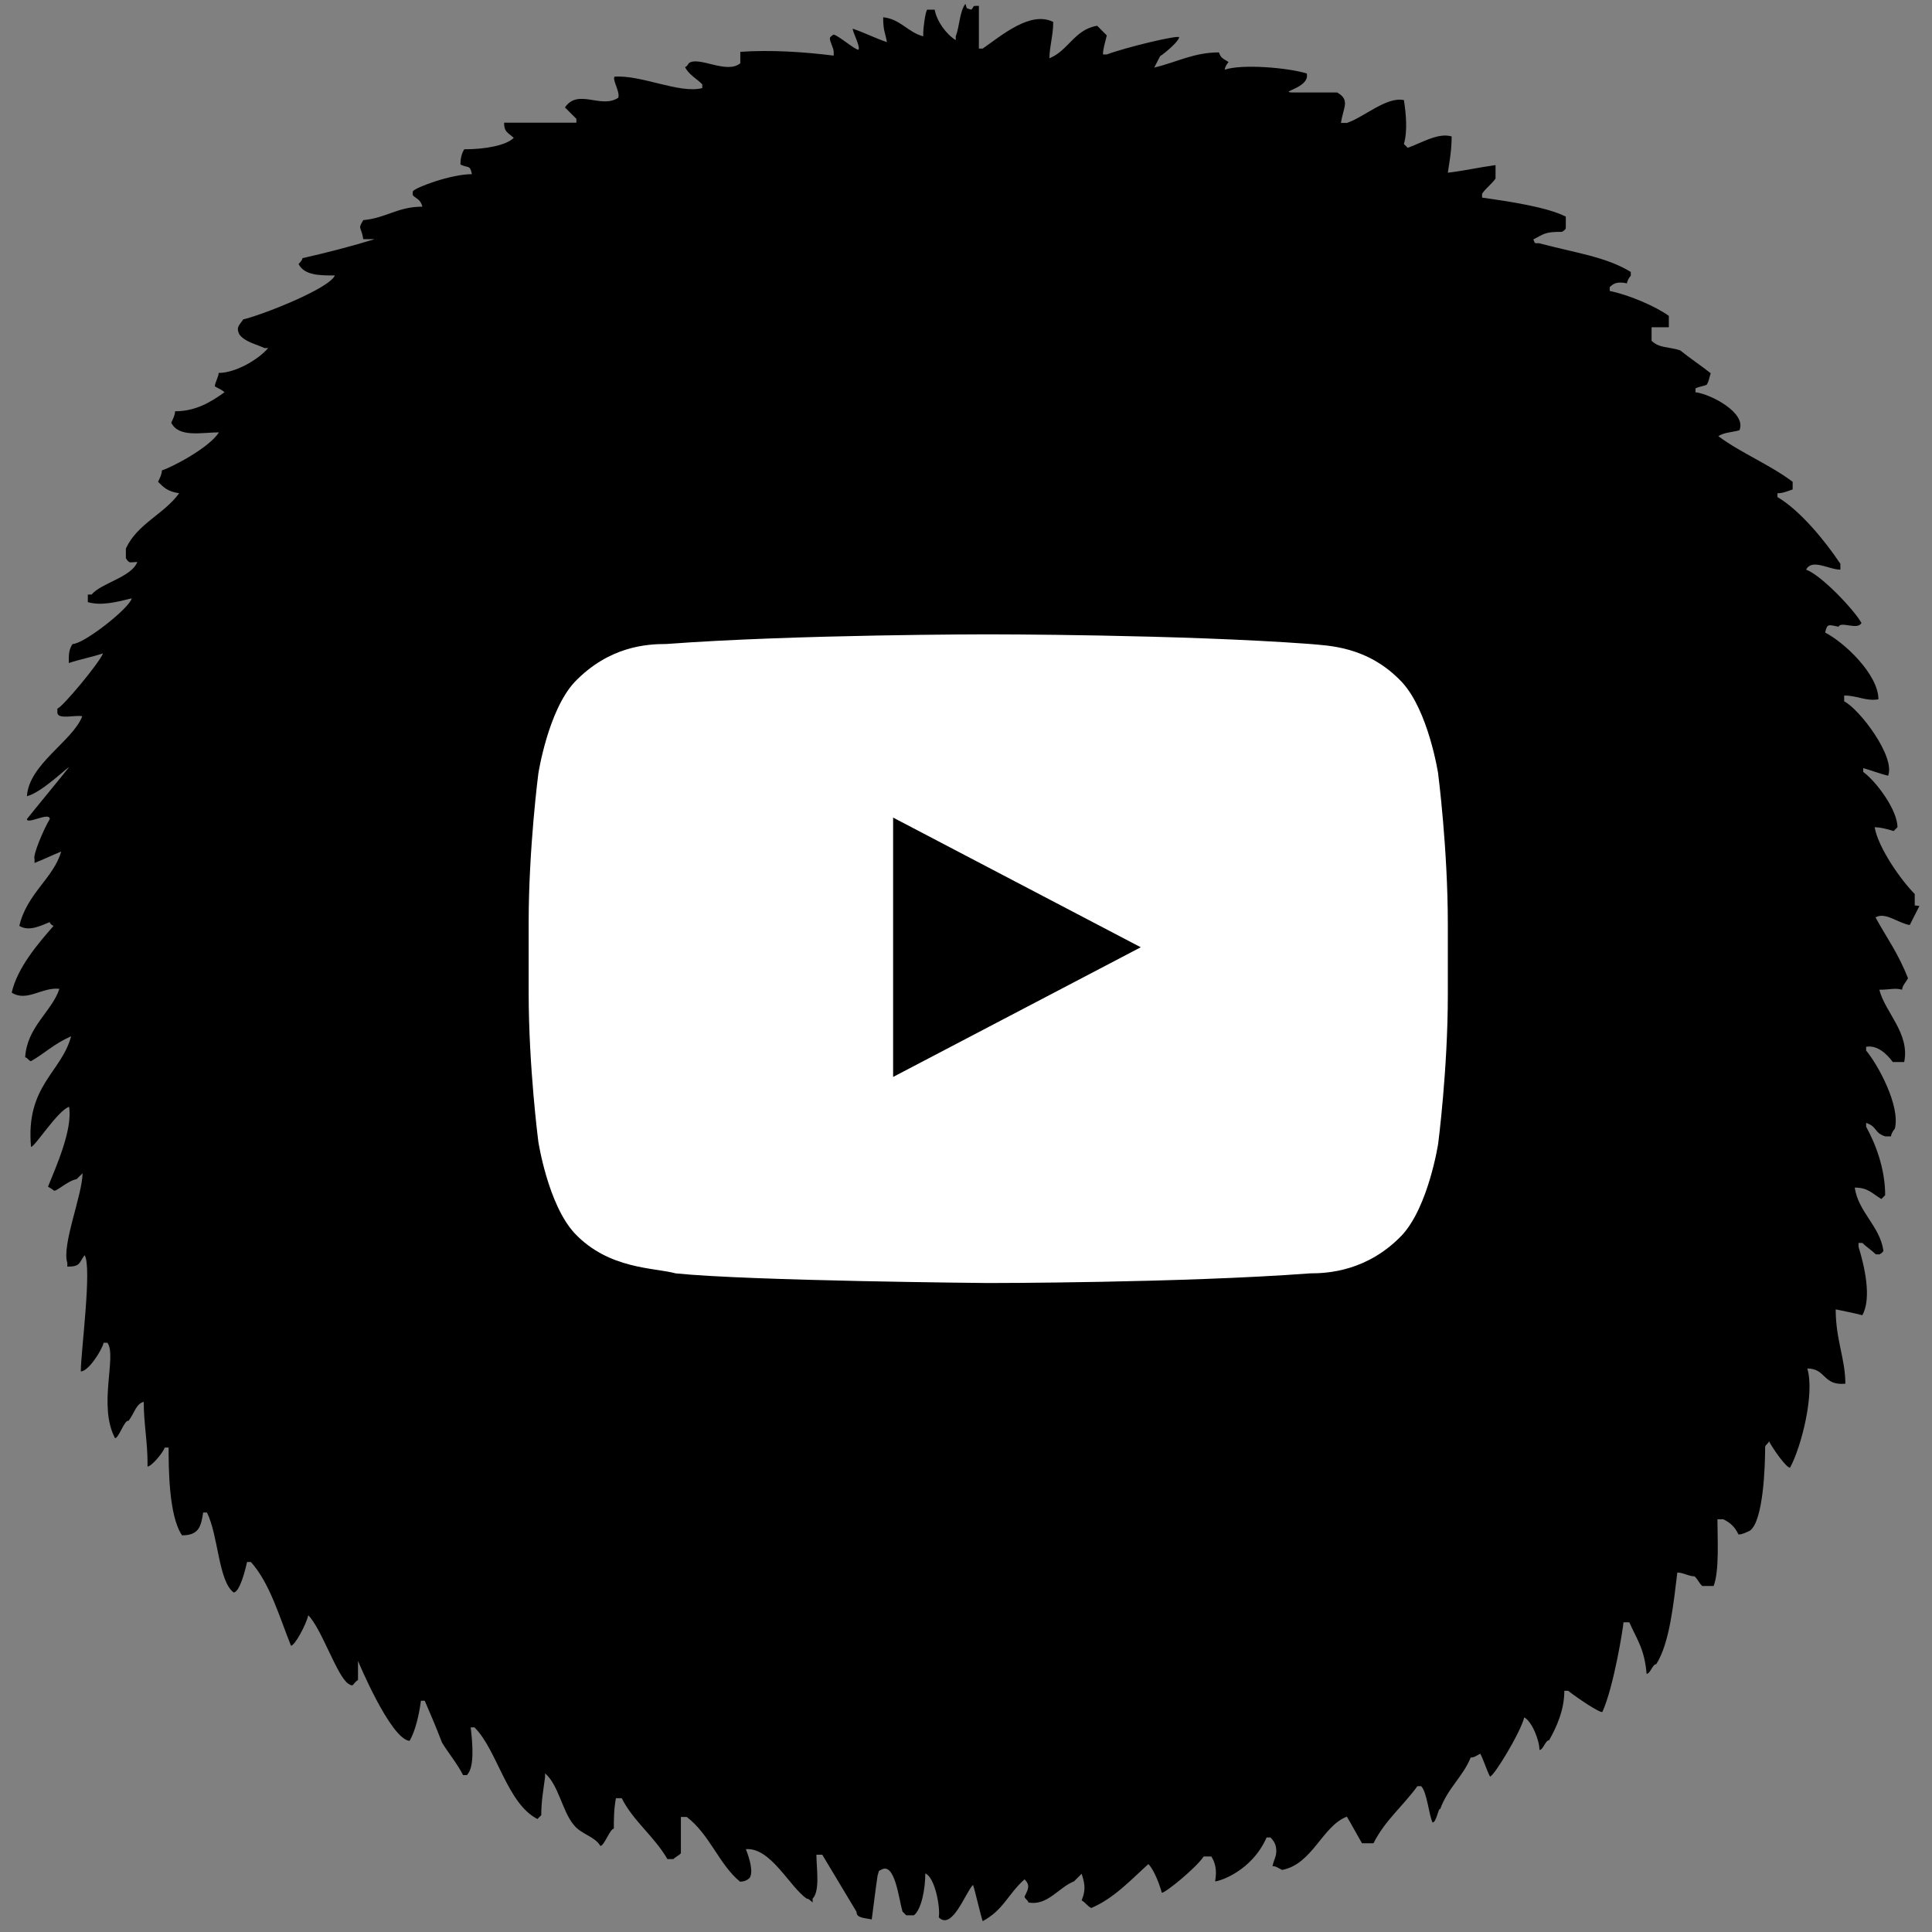 <svg width="66" height="66" viewBox="0 0 66 66" fill="none" xmlns="http://www.w3.org/2000/svg">
<rect x="0" y="0" width="66" height="66" fill="#808080" stroke="none"/>
<path d="M65.41 30.93V30.54C64.95 30.08 64.17 28.98 64.04 28.26C64.24 28.26 64.5 28.33 64.69 28.39L64.82 28.26C64.82 27.67 64.1 26.7 63.65 26.37V26.24C63.91 26.31 64.24 26.44 64.5 26.5C64.76 25.85 63.52 24.22 63 23.96V23.76C63.46 23.76 63.72 23.96 64.17 23.89C64.17 23.04 63 21.94 62.35 21.61C62.42 21.28 62.48 21.35 62.81 21.41C62.88 21.21 63.46 21.54 63.59 21.28C63.33 20.82 62.22 19.65 61.7 19.46C61.9 19.07 62.48 19.46 62.87 19.46V19.26C62.35 18.48 61.5 17.44 60.72 16.98V16.85C60.92 16.85 61.05 16.78 61.24 16.72V16.46C60.46 15.87 59.48 15.48 58.7 14.9C58.9 14.77 59.16 14.77 59.42 14.7C59.68 14.11 58.44 13.46 57.92 13.4V13.27C58.05 13.2 58.18 13.2 58.31 13.14C58.38 13.01 58.38 12.94 58.44 12.75C58.11 12.49 57.72 12.23 57.4 11.97C57.01 11.84 56.68 11.9 56.42 11.64V11.18H57.01V10.79C56.55 10.46 55.64 10.07 54.99 9.94V9.81C55.12 9.68 55.25 9.61 55.58 9.68C55.58 9.61 55.65 9.48 55.71 9.42V9.29C54.86 8.77 53.82 8.64 52.58 8.31C52.38 8.31 52.45 8.31 52.38 8.18C52.77 7.98 52.77 7.92 53.36 7.92C53.36 7.92 53.49 7.85 53.49 7.79V7.4C52.84 7.07 51.54 6.88 50.63 6.75V6.62C50.76 6.42 50.96 6.29 51.09 6.1V5.64C50.57 5.71 49.98 5.84 49.46 5.9C49.53 5.44 49.59 5.12 49.59 4.66C49.13 4.53 48.61 4.86 48.09 5.05L47.96 4.92C48.09 4.46 48.03 3.88 47.96 3.42C47.37 3.29 46.59 4.01 46.01 4.2H45.81C45.88 3.68 46.14 3.42 45.68 3.16H44.25C43.53 3.16 44.77 3.03 44.64 2.51C43.99 2.31 42.43 2.18 41.84 2.38C41.84 2.31 41.91 2.18 41.97 2.12C41.77 1.99 41.71 1.99 41.64 1.79C40.79 1.79 40.21 2.12 39.43 2.31C39.5 2.18 39.56 2.05 39.63 1.92C39.83 1.79 40.28 1.4 40.28 1.27C40.21 1.2 38.52 1.6 37.81 1.86H37.68C37.68 1.66 37.75 1.47 37.81 1.21C37.68 1.08 37.61 1.01 37.48 0.88C36.7 1.01 36.5 1.73 35.85 1.99C35.85 1.6 35.98 1.21 35.98 0.75C35.2 0.36 34.22 1.21 33.57 1.66H33.44V0.2C33.18 0.2 33.31 0.2 33.18 0.33C32.98 0.26 33.05 0.33 32.98 0.13C32.78 0.39 32.78 0.91 32.65 1.24V1.37C32.32 1.17 32 0.72 31.93 0.33H31.67C31.6 0.46 31.54 0.98 31.54 1.11V1.24C31.02 1.11 30.76 0.65 30.17 0.59C30.17 1.05 30.24 1.11 30.3 1.44C29.91 1.31 29.52 1.11 29.13 0.98C29.13 1.11 29.39 1.57 29.33 1.7C29.2 1.7 28.68 1.24 28.48 1.18C28.48 1.18 28.35 1.25 28.35 1.31C28.35 1.44 28.48 1.64 28.48 1.77V1.9C27.44 1.77 26.33 1.7 25.29 1.77V2.16C24.83 2.55 23.86 1.9 23.53 2.16C23.53 2.16 23.46 2.29 23.4 2.29C23.53 2.55 23.79 2.68 23.99 2.88V3.01C23.21 3.21 21.91 2.55 20.99 2.62C20.92 2.75 21.19 3.14 21.12 3.34C20.53 3.73 19.75 3.01 19.3 3.67C19.43 3.8 19.56 3.93 19.69 4.06V4.19H17.22C17.22 4.52 17.35 4.52 17.55 4.71C17.29 4.97 16.57 5.1 15.86 5.1C15.773 5.233 15.73 5.407 15.73 5.62C15.99 5.75 16.06 5.62 16.12 5.95C15.4 5.95 14.17 6.41 14.1 6.54V6.67C14.23 6.8 14.36 6.8 14.43 7.06C13.58 7.06 13.19 7.45 12.41 7.52C12.21 7.85 12.34 7.72 12.41 8.17H12.8C11.95 8.43 11.17 8.63 10.33 8.82C10.33 8.89 10.26 8.95 10.2 9.02C10.4 9.41 10.92 9.41 11.44 9.41C11.24 9.87 8.9 10.78 8.31 10.91C8.18 11.11 8.05 11.17 8.18 11.43C8.38 11.69 8.77 11.76 9.03 11.89H9.16C8.83 12.28 8.05 12.74 7.47 12.74C7.47 12.87 7.34 13.07 7.34 13.2C7.47 13.27 7.6 13.33 7.67 13.4C7.21 13.73 6.69 14.05 5.98 14.05C5.98 14.18 5.91 14.31 5.85 14.44C6.11 14.96 6.89 14.77 7.48 14.77C7.15 15.29 5.92 15.94 5.53 16.07C5.53 16.2 5.46 16.33 5.4 16.46C5.6 16.66 5.73 16.79 6.12 16.85C5.6 17.57 4.69 17.89 4.3 18.74V19.07C4.43 19.27 4.43 19.2 4.69 19.2C4.49 19.72 3.45 19.92 3.13 20.31H3V20.57C3.46 20.7 3.98 20.57 4.5 20.44C4.43 20.77 2.87 22 2.48 22C2.35 22.2 2.35 22.33 2.35 22.65C2.74 22.52 3.13 22.45 3.52 22.32C3.39 22.65 2.15 24.14 1.96 24.21V24.34C1.96 24.6 2.61 24.41 2.81 24.47C2.48 25.32 0.99 26.1 0.92 27.2C1.44 27.07 2.35 26.16 2.35 26.22C2.09 26.55 1.18 27.65 0.92 27.98C0.92 28.18 1.7 27.72 1.7 27.98C1.5 28.31 1.11 29.22 1.18 29.35V29.48C1.51 29.35 1.77 29.22 2.09 29.09C1.83 30 0.92 30.52 0.66 31.63C0.99 31.83 1.38 31.63 1.7 31.5C1.7 31.5 1.7 31.57 1.83 31.63C1.31 32.22 0.59 33.06 0.4 33.91C0.92 34.24 1.44 33.71 2.03 33.78C1.77 34.56 0.92 35.08 0.86 36.12C0.93 36.12 0.99 36.25 1.06 36.25C1.52 35.99 1.84 35.66 2.43 35.4C2.1 36.64 0.87 37.09 1.06 39.18C1.19 39.18 1.97 37.94 2.36 37.81C2.49 38.59 1.9 39.89 1.64 40.54C1.64 40.54 1.77 40.61 1.84 40.67C1.91 40.73 2.3 40.34 2.62 40.28C2.69 40.21 2.75 40.15 2.82 40.08C2.82 40.8 2.1 42.55 2.3 43.14V43.27C2.76 43.27 2.69 43.14 2.89 42.88C3.15 43.27 2.76 46.2 2.76 46.85C3.02 46.85 3.48 46.13 3.54 45.87H3.67C4 46.33 3.34 48.02 3.93 49.13C4.06 49.13 4.26 48.48 4.39 48.54C4.59 48.28 4.65 47.95 4.91 47.89C4.91 48.61 5.04 49.26 5.04 49.97V50.1C5.17 50.1 5.56 49.64 5.63 49.45H5.76C5.76 50.1 5.76 51.79 6.22 52.45C6.81 52.45 6.87 52.12 6.94 51.67H7.07C7.46 52.45 7.46 54.01 7.98 54.4C8.18 54.4 8.37 53.68 8.44 53.36H8.57C9.22 54.08 9.55 55.25 9.94 56.22C10.07 56.22 10.46 55.5 10.53 55.18C10.99 55.64 11.51 57.26 11.9 57.52C12.1 57.65 12.03 57.52 12.23 57.39V56.74C12.23 56.74 13.34 59.41 13.99 59.47C14.19 59.14 14.32 58.56 14.38 58.1H14.51C14.71 58.56 14.9 59.01 15.1 59.53C15.3 59.86 15.62 60.25 15.82 60.64H15.95C16.21 60.38 16.15 59.6 16.08 59.01H16.21C16.99 59.79 17.32 61.61 18.36 62.14L18.49 62.01C18.49 61.55 18.56 61.16 18.62 60.71V60.58C19.08 60.97 19.21 61.88 19.6 62.34C19.86 62.67 20.32 62.73 20.51 63.06C20.64 63.06 20.84 62.47 20.97 62.47C20.97 62.14 20.97 61.82 21.04 61.43H21.24C21.63 62.21 22.35 62.73 22.8 63.51H23C23.07 63.44 23.2 63.38 23.26 63.31V62.07H23.46C24.24 62.66 24.57 63.7 25.28 64.28C25.413 64.28 25.523 64.237 25.61 64.15C25.74 63.95 25.61 63.5 25.48 63.17C26.33 63.1 26.98 64.47 27.56 64.86C27.63 64.86 27.69 64.93 27.76 64.99V64.86C28.02 64.6 27.89 63.82 27.89 63.36H28.09C28.48 64.01 28.87 64.66 29.26 65.31C29.26 65.51 29.46 65.51 29.78 65.57C29.85 65.05 29.91 64.53 29.98 64.07C30.05 63.87 29.98 63.94 30.11 63.87C30.57 63.61 30.7 64.85 30.83 65.3C30.83 65.3 30.9 65.37 30.96 65.43H31.22C31.48 65.23 31.61 64.52 31.61 64C31.94 64.13 32.13 65.17 32.07 65.5C32.53 65.96 32.98 64.65 33.24 64.39C33.31 64.59 33.5 65.43 33.57 65.63C34.29 65.24 34.42 64.72 35 64.2C35.2 64.4 35.13 64.53 35 64.79C35 64.86 35.13 64.92 35.13 64.99C35.78 65.12 36.17 64.47 36.69 64.27C36.76 64.2 36.89 64.07 36.95 64.01C37.08 64.4 37.08 64.6 36.95 64.92C37.08 64.99 37.15 65.12 37.28 65.18C38.06 64.85 38.65 64.2 39.23 63.68C39.43 63.88 39.62 64.4 39.69 64.66C39.82 64.66 40.86 63.81 41.12 63.42H41.38C41.51 63.62 41.58 63.88 41.51 64.27C41.64 64.27 42.75 63.94 43.27 62.77H43.4C43.53 62.9 43.6 63.03 43.6 63.23C43.6 63.43 43.53 63.49 43.47 63.75C43.6 63.75 43.67 63.82 43.8 63.88C44.84 63.68 45.17 62.38 46.01 62.06C46.21 62.39 46.34 62.65 46.53 62.97H46.92C47.31 62.19 47.9 61.73 48.42 61.02H48.55C48.75 61.22 48.81 62 48.94 62.26C49.07 62.26 49.14 61.74 49.2 61.8C49.46 61.08 49.98 60.69 50.24 60.04C50.37 60.04 50.44 59.97 50.57 59.91C50.7 60.17 50.77 60.43 50.9 60.69C51.03 60.69 51.94 59.19 52.07 58.67C52.33 58.8 52.59 59.45 52.59 59.78C52.72 59.78 52.79 59.45 52.92 59.45C53.18 58.99 53.44 58.41 53.44 57.76H53.57C53.9 58.02 54.68 58.54 54.74 58.48C55.13 57.63 55.46 55.55 55.46 55.42H55.66C55.92 56.01 56.18 56.33 56.25 57.18C56.38 57.18 56.45 56.85 56.58 56.85C57.04 56.13 57.17 54.77 57.3 53.72C57.5 53.72 57.69 53.85 57.89 53.85C58.02 53.98 58.02 54.05 58.15 54.18H58.54C58.74 53.66 58.67 52.55 58.67 51.9H58.87C59.13 52.03 59.26 52.16 59.39 52.42C59.52 52.42 59.65 52.35 59.78 52.29C60.24 51.96 60.3 50.08 60.3 49.43C60.3 49.36 60.43 49.3 60.43 49.23C60.56 49.49 61.02 50.14 61.15 50.14C61.54 49.42 62 47.6 61.74 46.75C62.39 46.75 62.26 47.34 63.04 47.27C63.04 46.42 62.71 45.77 62.71 44.73C63.04 44.8 63.36 44.86 63.62 44.93C63.95 44.34 63.69 43.24 63.49 42.59V42.46H63.62C63.75 42.59 63.95 42.72 64.08 42.85H64.21C64.21 42.85 64.34 42.78 64.34 42.72C64.21 41.87 63.49 41.42 63.36 40.57C63.82 40.57 63.95 40.77 64.27 40.96C64.27 40.96 64.34 40.89 64.4 40.83C64.4 39.92 64.07 39.07 63.75 38.49V38.36C64.14 38.49 64.01 38.69 64.4 38.82H64.6C64.6 38.75 64.67 38.62 64.73 38.56C64.93 37.78 64.14 36.35 63.75 35.89V35.76C64.14 35.69 64.47 36.02 64.66 36.28H65.05C65.25 35.3 64.4 34.59 64.2 33.81C64.59 33.81 64.72 33.74 64.98 33.81C64.98 33.68 65.11 33.55 65.18 33.42C64.85 32.57 64.46 32.05 64.07 31.34C64.4 31.14 64.85 31.54 65.24 31.6L65.57 30.95L65.41 30.93Z" fill="black"/>
<path d="M33.76 62.7C50.301 62.7 63.71 49.291 63.71 32.75C63.71 16.209 50.301 2.8 33.76 2.8C17.219 2.8 3.81 16.209 3.81 32.75C3.81 49.291 17.219 62.7 33.76 62.7Z" fill="black"/>
<path d="M49.13 26.43C49.13 26.43 48.8 24.28 47.89 23.3C46.72 22.06 45.35 22.06 44.76 22C40.33 21.67 33.76 21.67 33.76 21.67C33.76 21.67 27.18 21.67 22.76 22C22.11 22 20.81 22.07 19.63 23.3C18.72 24.28 18.39 26.43 18.39 26.43C18.39 26.43 18.06 28.97 18.06 31.51V33.92C18.06 36.46 18.39 39 18.39 39C18.39 39 18.72 41.15 19.63 42.13C20.8 43.37 22.36 43.3 23.08 43.5C25.62 43.76 33.76 43.83 33.76 43.83C33.76 43.83 40.34 43.83 44.76 43.5C45.35 43.5 46.71 43.43 47.89 42.2C48.8 41.22 49.13 39.07 49.13 39.07C49.13 39.07 49.46 36.53 49.46 33.99V31.58C49.46 28.98 49.13 26.44 49.13 26.44V26.43ZM30.51 36.79V27.93L38.97 32.36L30.51 36.79Z" fill="white"/>
</svg>
